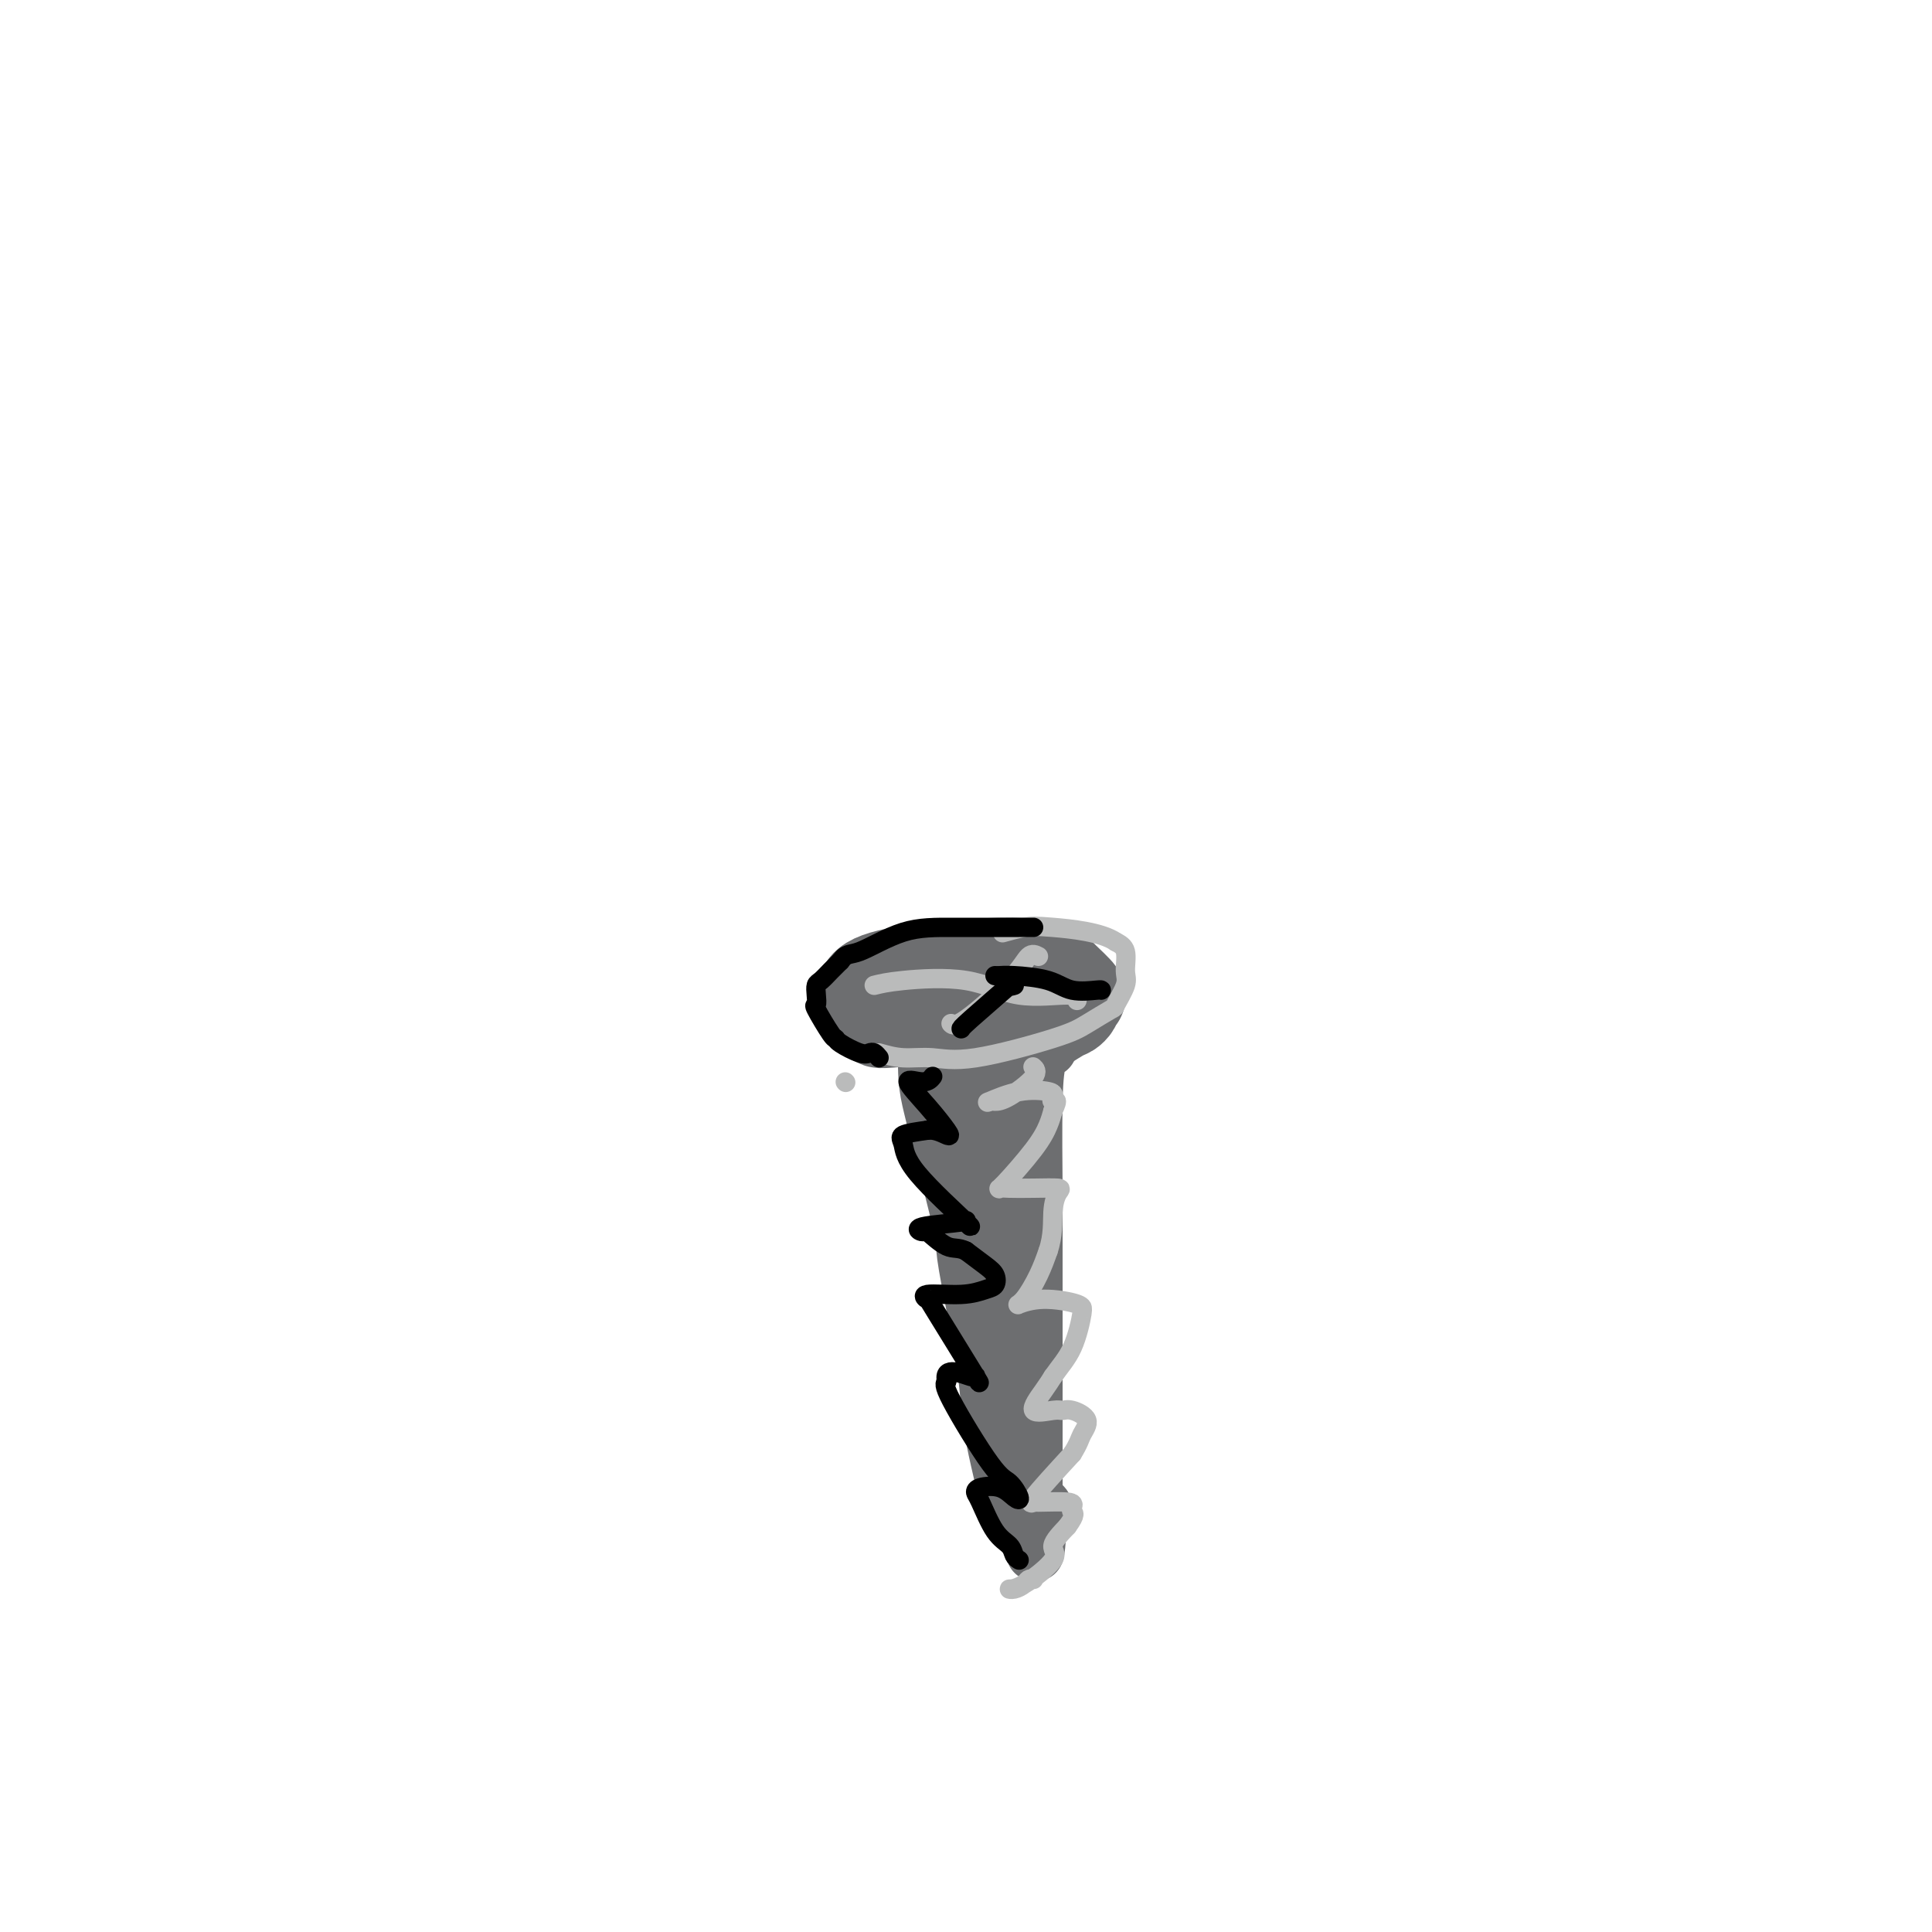 <svg viewBox='0 0 400 400' version='1.1' xmlns='http://www.w3.org/2000/svg' xmlns:xlink='http://www.w3.org/1999/xlink'><g fill='none' stroke='rgb(109,110,112)' stroke-width='20' stroke-linecap='round' stroke-linejoin='round'><path d='M201,215c-0.750,0.000 -1.500,0.000 -2,0c-0.500,0.000 -0.750,-0.000 -1,0c-0.250,0.000 -0.500,0.000 1,0c1.500,-0.000 4.750,0.000 8,0'/><path d='M207,215c2.190,-0.211 3.165,-0.739 4,-1c0.835,-0.261 1.531,-0.255 3,-1c1.469,-0.745 3.712,-2.243 5,-3c1.288,-0.757 1.620,-0.774 2,-1c0.380,-0.226 0.809,-0.660 1,-1c0.191,-0.340 0.144,-0.586 0,-1c-0.144,-0.414 -0.385,-0.996 0,-1c0.385,-0.004 1.396,0.570 1,0c-0.396,-0.570 -2.198,-2.285 -4,-4'/><path d='M219,202c-1.690,-1.476 -4.417,-2.167 -12,-2c-7.583,0.167 -20.024,1.190 -25,3c-4.976,1.810 -2.488,4.405 0,7'/><path d='M182,210c-0.178,1.356 -0.622,1.244 3,1c3.622,-0.244 11.311,-0.622 19,-1'/><path d='M204,210c4.711,-0.489 5.489,-1.711 6,-2c0.511,-0.289 0.756,0.356 1,1'/><path d='M211,209c1.167,-0.167 0.583,-0.083 0,0'/></g>
<g fill='none' stroke='rgb(109,110,112)' stroke-width='12' stroke-linecap='round' stroke-linejoin='round'><path d='M192,215c0.022,-0.221 0.045,-0.442 0,1c-0.045,1.442 -0.157,4.547 0,7c0.157,2.453 0.584,4.255 1,6c0.416,1.745 0.822,3.432 2,8c1.178,4.568 3.128,12.016 4,16c0.872,3.984 0.667,4.505 1,7c0.333,2.495 1.205,6.964 2,11c0.795,4.036 1.512,7.638 2,11c0.488,3.362 0.747,6.482 1,9c0.253,2.518 0.501,4.434 1,7c0.499,2.566 1.250,5.783 2,9'/><path d='M208,307c2.415,14.258 0.451,3.904 0,1c-0.451,-2.904 0.609,1.641 1,2c0.391,0.359 0.112,-3.469 0,-5c-0.112,-1.531 -0.056,-0.766 0,0'/><path d='M217,217c-0.732,0.335 -1.464,0.670 -2,2c-0.536,1.330 -0.876,3.654 -1,9c-0.124,5.346 -0.033,13.714 0,18c0.033,4.286 0.009,4.491 0,9c-0.009,4.509 -0.002,13.321 0,19c0.002,5.679 0.001,8.223 0,11c-0.001,2.777 -0.000,5.786 0,10c0.000,4.214 0.000,9.633 0,13c-0.000,3.367 -0.000,4.684 0,6'/><path d='M214,314c0.167,13.714 0.583,5.000 1,1c0.417,-4.000 0.833,-3.286 1,-3c0.167,0.286 0.083,0.143 0,0'/><path d='M200,208c-0.231,0.423 -0.463,0.846 -1,2c-0.537,1.154 -1.380,3.038 -2,7c-0.620,3.962 -1.018,10.000 0,17c1.018,7.000 3.453,14.962 5,22c1.547,7.038 2.208,13.152 3,17c0.792,3.848 1.715,5.429 2,7c0.285,1.571 -0.068,3.132 0,4c0.068,0.868 0.557,1.041 1,-1c0.443,-2.041 0.841,-6.298 1,-8c0.159,-1.702 0.080,-0.851 0,0'/><path d='M213,218c-0.325,0.149 -0.650,0.299 -1,1c-0.350,0.701 -0.724,1.954 -1,4c-0.276,2.046 -0.454,4.886 -1,10c-0.546,5.114 -1.460,12.503 -2,18c-0.540,5.497 -0.705,9.102 -1,11c-0.295,1.898 -0.720,2.089 -1,8c-0.280,5.911 -0.415,17.543 0,23c0.415,5.457 1.381,4.738 2,5c0.619,0.262 0.891,1.503 1,2c0.109,0.497 0.054,0.248 0,0'/><path d='M203,215c-0.002,0.035 -0.004,0.069 0,2c0.004,1.931 0.014,5.758 0,10c-0.014,4.242 -0.053,8.899 1,18c1.053,9.101 3.196,22.646 4,32c0.804,9.354 0.267,14.518 0,19c-0.267,4.482 -0.264,8.284 0,11c0.264,2.716 0.790,4.348 1,5c0.210,0.652 0.105,0.326 0,0'/></g>
<g fill='none' stroke='rgb(186,187,187)' stroke-width='4' stroke-linecap='round' stroke-linejoin='round'><path d='M214,327c-0.359,-0.083 -0.718,-0.165 -1,0c-0.282,0.165 -0.487,0.578 -1,1c-0.513,0.422 -1.334,0.855 -2,1c-0.666,0.145 -1.176,0.003 -1,0c0.176,-0.003 1.037,0.133 3,-1c1.963,-1.133 5.029,-3.536 6,-5c0.971,-1.464 -0.151,-1.990 0,-3c0.151,-1.010 1.576,-2.505 3,-4'/><path d='M221,316c1.937,-2.646 1.281,-2.762 1,-3c-0.281,-0.238 -0.186,-0.597 0,-1c0.186,-0.403 0.464,-0.851 -1,-1c-1.464,-0.149 -4.671,0.001 -6,0c-1.329,-0.001 -0.781,-0.154 -1,0c-0.219,0.154 -1.205,0.615 0,-1c1.205,-1.615 4.603,-5.308 8,-9'/><path d='M222,301c1.434,-2.304 1.520,-3.063 2,-4c0.480,-0.937 1.356,-2.052 1,-3c-0.356,-0.948 -1.942,-1.731 -3,-2c-1.058,-0.269 -1.587,-0.025 -2,0c-0.413,0.025 -0.709,-0.169 -2,0c-1.291,0.169 -3.578,0.699 -4,0c-0.422,-0.699 1.022,-2.628 2,-4c0.978,-1.372 1.489,-2.186 2,-3'/><path d='M218,285c1.401,-2.030 2.904,-3.607 4,-6c1.096,-2.393 1.785,-5.604 2,-7c0.215,-1.396 -0.042,-0.976 0,-1c0.042,-0.024 0.385,-0.490 -1,-1c-1.385,-0.510 -4.498,-1.062 -7,-1c-2.502,0.062 -4.392,0.738 -5,1c-0.608,0.262 0.067,0.109 1,-1c0.933,-1.109 2.124,-3.174 3,-5c0.876,-1.826 1.438,-3.413 2,-5'/><path d='M217,259c1.111,-3.287 0.887,-6.005 1,-8c0.113,-1.995 0.563,-3.267 1,-4c0.437,-0.733 0.862,-0.926 0,-1c-0.862,-0.074 -3.010,-0.028 -5,0c-1.990,0.028 -3.823,0.037 -5,0c-1.177,-0.037 -1.699,-0.120 -2,0c-0.301,0.120 -0.380,0.445 1,-1c1.380,-1.445 4.218,-4.658 6,-7c1.782,-2.342 2.509,-3.812 3,-5c0.491,-1.188 0.745,-2.094 1,-3'/><path d='M218,230c1.395,-2.881 0.383,-2.085 0,-2c-0.383,0.085 -0.138,-0.541 0,-1c0.138,-0.459 0.169,-0.750 -1,-1c-1.169,-0.250 -3.536,-0.460 -6,0c-2.464,0.460 -5.023,1.588 -6,2c-0.977,0.412 -0.371,0.107 0,0c0.371,-0.107 0.505,-0.015 1,0c0.495,0.015 1.349,-0.048 3,-1c1.651,-0.952 4.098,-2.795 5,-4c0.902,-1.205 0.258,-1.773 0,-2c-0.258,-0.227 -0.129,-0.114 0,0'/><path d='M175,224c0.000,0.000 0.100,0.100 0.1,0.1'/><path d='M182,218c1.589,0.450 3.178,0.901 5,1c1.822,0.099 3.876,-0.153 6,0c2.124,0.153 4.318,0.710 9,0c4.682,-0.710 11.851,-2.687 16,-4c4.149,-1.313 5.279,-1.964 7,-3c1.721,-1.036 4.032,-2.459 5,-3c0.968,-0.541 0.594,-0.200 1,-1c0.406,-0.800 1.593,-2.740 2,-4c0.407,-1.260 0.033,-1.839 0,-3c-0.033,-1.161 0.276,-2.903 0,-4c-0.276,-1.097 -1.138,-1.548 -2,-2'/><path d='M231,195c-2.954,-2.056 -9.338,-2.695 -13,-3c-3.662,-0.305 -4.601,-0.274 -6,0c-1.399,0.274 -3.257,0.793 -4,1c-0.743,0.207 -0.372,0.104 0,0'/><path d='M181,204c1.321,-0.329 2.641,-0.659 6,-1c3.359,-0.341 8.756,-0.694 13,0c4.244,0.694 7.333,2.433 11,3c3.667,0.567 7.910,-0.040 10,0c2.090,0.040 2.026,0.726 2,1c-0.026,0.274 -0.013,0.137 0,0'/><path d='M215,198c-0.641,-0.332 -1.282,-0.663 -2,0c-0.718,0.663 -1.512,2.322 -4,5c-2.488,2.678 -6.670,6.375 -9,8c-2.330,1.625 -2.809,1.179 -3,1c-0.191,-0.179 -0.096,-0.089 0,0'/></g>
<g fill='none' stroke='rgb(0,0,0)' stroke-width='4' stroke-linecap='round' stroke-linejoin='round'><path d='M211,323c-0.378,-0.242 -0.757,-0.485 -1,-1c-0.243,-0.515 -0.352,-1.304 -1,-2c-0.648,-0.696 -1.836,-1.299 -3,-3c-1.164,-1.701 -2.306,-4.502 -3,-6c-0.694,-1.498 -0.941,-1.695 -1,-2c-0.059,-0.305 0.070,-0.719 1,-1c0.930,-0.281 2.662,-0.428 4,0c1.338,0.428 2.281,1.432 3,2c0.719,0.568 1.215,0.699 1,0c-0.215,-0.699 -1.140,-2.229 -2,-3c-0.860,-0.771 -1.655,-0.785 -4,-4c-2.345,-3.215 -6.242,-9.633 -8,-13c-1.758,-3.367 -1.379,-3.684 -1,-4'/><path d='M196,286c-0.906,-3.422 3.328,-1.476 5,-1c1.672,0.476 0.782,-0.517 1,0c0.218,0.517 1.544,2.546 0,0c-1.544,-2.546 -5.960,-9.666 -8,-13c-2.040,-3.334 -1.706,-2.881 -2,-3c-0.294,-0.119 -1.216,-0.808 0,-1c1.216,-0.192 4.570,0.115 7,0c2.430,-0.115 3.936,-0.652 5,-1c1.064,-0.348 1.687,-0.506 2,-1c0.313,-0.494 0.315,-1.325 0,-2c-0.315,-0.675 -0.947,-1.193 -2,-2c-1.053,-0.807 -2.526,-1.904 -4,-3'/><path d='M200,259c-1.598,-0.815 -2.595,-0.351 -4,-1c-1.405,-0.649 -3.220,-2.411 -4,-3c-0.780,-0.589 -0.525,-0.006 -1,0c-0.475,0.006 -1.679,-0.567 0,-1c1.679,-0.433 6.241,-0.728 8,-1c1.759,-0.272 0.716,-0.521 1,0c0.284,0.521 1.894,1.811 0,0c-1.894,-1.811 -7.291,-6.722 -10,-10c-2.709,-3.278 -2.729,-4.921 -3,-6c-0.271,-1.079 -0.792,-1.594 0,-2c0.792,-0.406 2.896,-0.703 5,-1'/><path d='M192,234c1.635,-0.236 3.222,0.674 4,1c0.778,0.326 0.748,0.070 0,-1c-0.748,-1.070 -2.214,-2.952 -4,-5c-1.786,-2.048 -3.891,-4.260 -4,-5c-0.109,-0.740 1.778,-0.007 3,0c1.222,0.007 1.778,-0.712 2,-1c0.222,-0.288 0.111,-0.144 0,0'/><path d='M182,219c-0.340,-0.409 -0.679,-0.817 -1,-1c-0.321,-0.183 -0.623,-0.139 -1,0c-0.377,0.139 -0.830,0.373 -2,0c-1.170,-0.373 -3.056,-1.352 -4,-2c-0.944,-0.648 -0.946,-0.964 -1,-1c-0.054,-0.036 -0.159,0.208 -1,-1c-0.841,-1.208 -2.419,-3.867 -3,-5c-0.581,-1.133 -0.164,-0.740 0,-1c0.164,-0.260 0.074,-1.172 0,-2c-0.074,-0.828 -0.133,-1.573 0,-2c0.133,-0.427 0.459,-0.538 1,-1c0.541,-0.462 1.297,-1.275 2,-2c0.703,-0.725 1.351,-1.363 2,-2'/><path d='M174,199c1.259,-1.774 1.907,-1.207 4,-2c2.093,-0.793 5.633,-2.944 9,-4c3.367,-1.056 6.562,-1.015 11,-1c4.438,0.015 10.118,0.004 13,0c2.882,-0.004 2.966,-0.001 3,0c0.034,0.001 0.017,0.001 0,0'/><path d='M206,202c0.265,0.014 0.530,0.028 1,0c0.470,-0.028 1.145,-0.099 3,0c1.855,0.099 4.889,0.366 7,1c2.111,0.634 3.298,1.634 5,2c1.702,0.366 3.920,0.099 5,0c1.080,-0.099 1.023,-0.028 1,0c-0.023,0.028 -0.011,0.014 0,0'/><path d='M210,204c-0.649,0.196 -1.298,0.392 -1,0c0.298,-0.392 1.544,-1.373 0,0c-1.544,1.373 -5.877,5.100 -8,7c-2.123,1.900 -2.035,1.971 -2,2c0.035,0.029 0.018,0.014 0,0'/></g>
</svg>